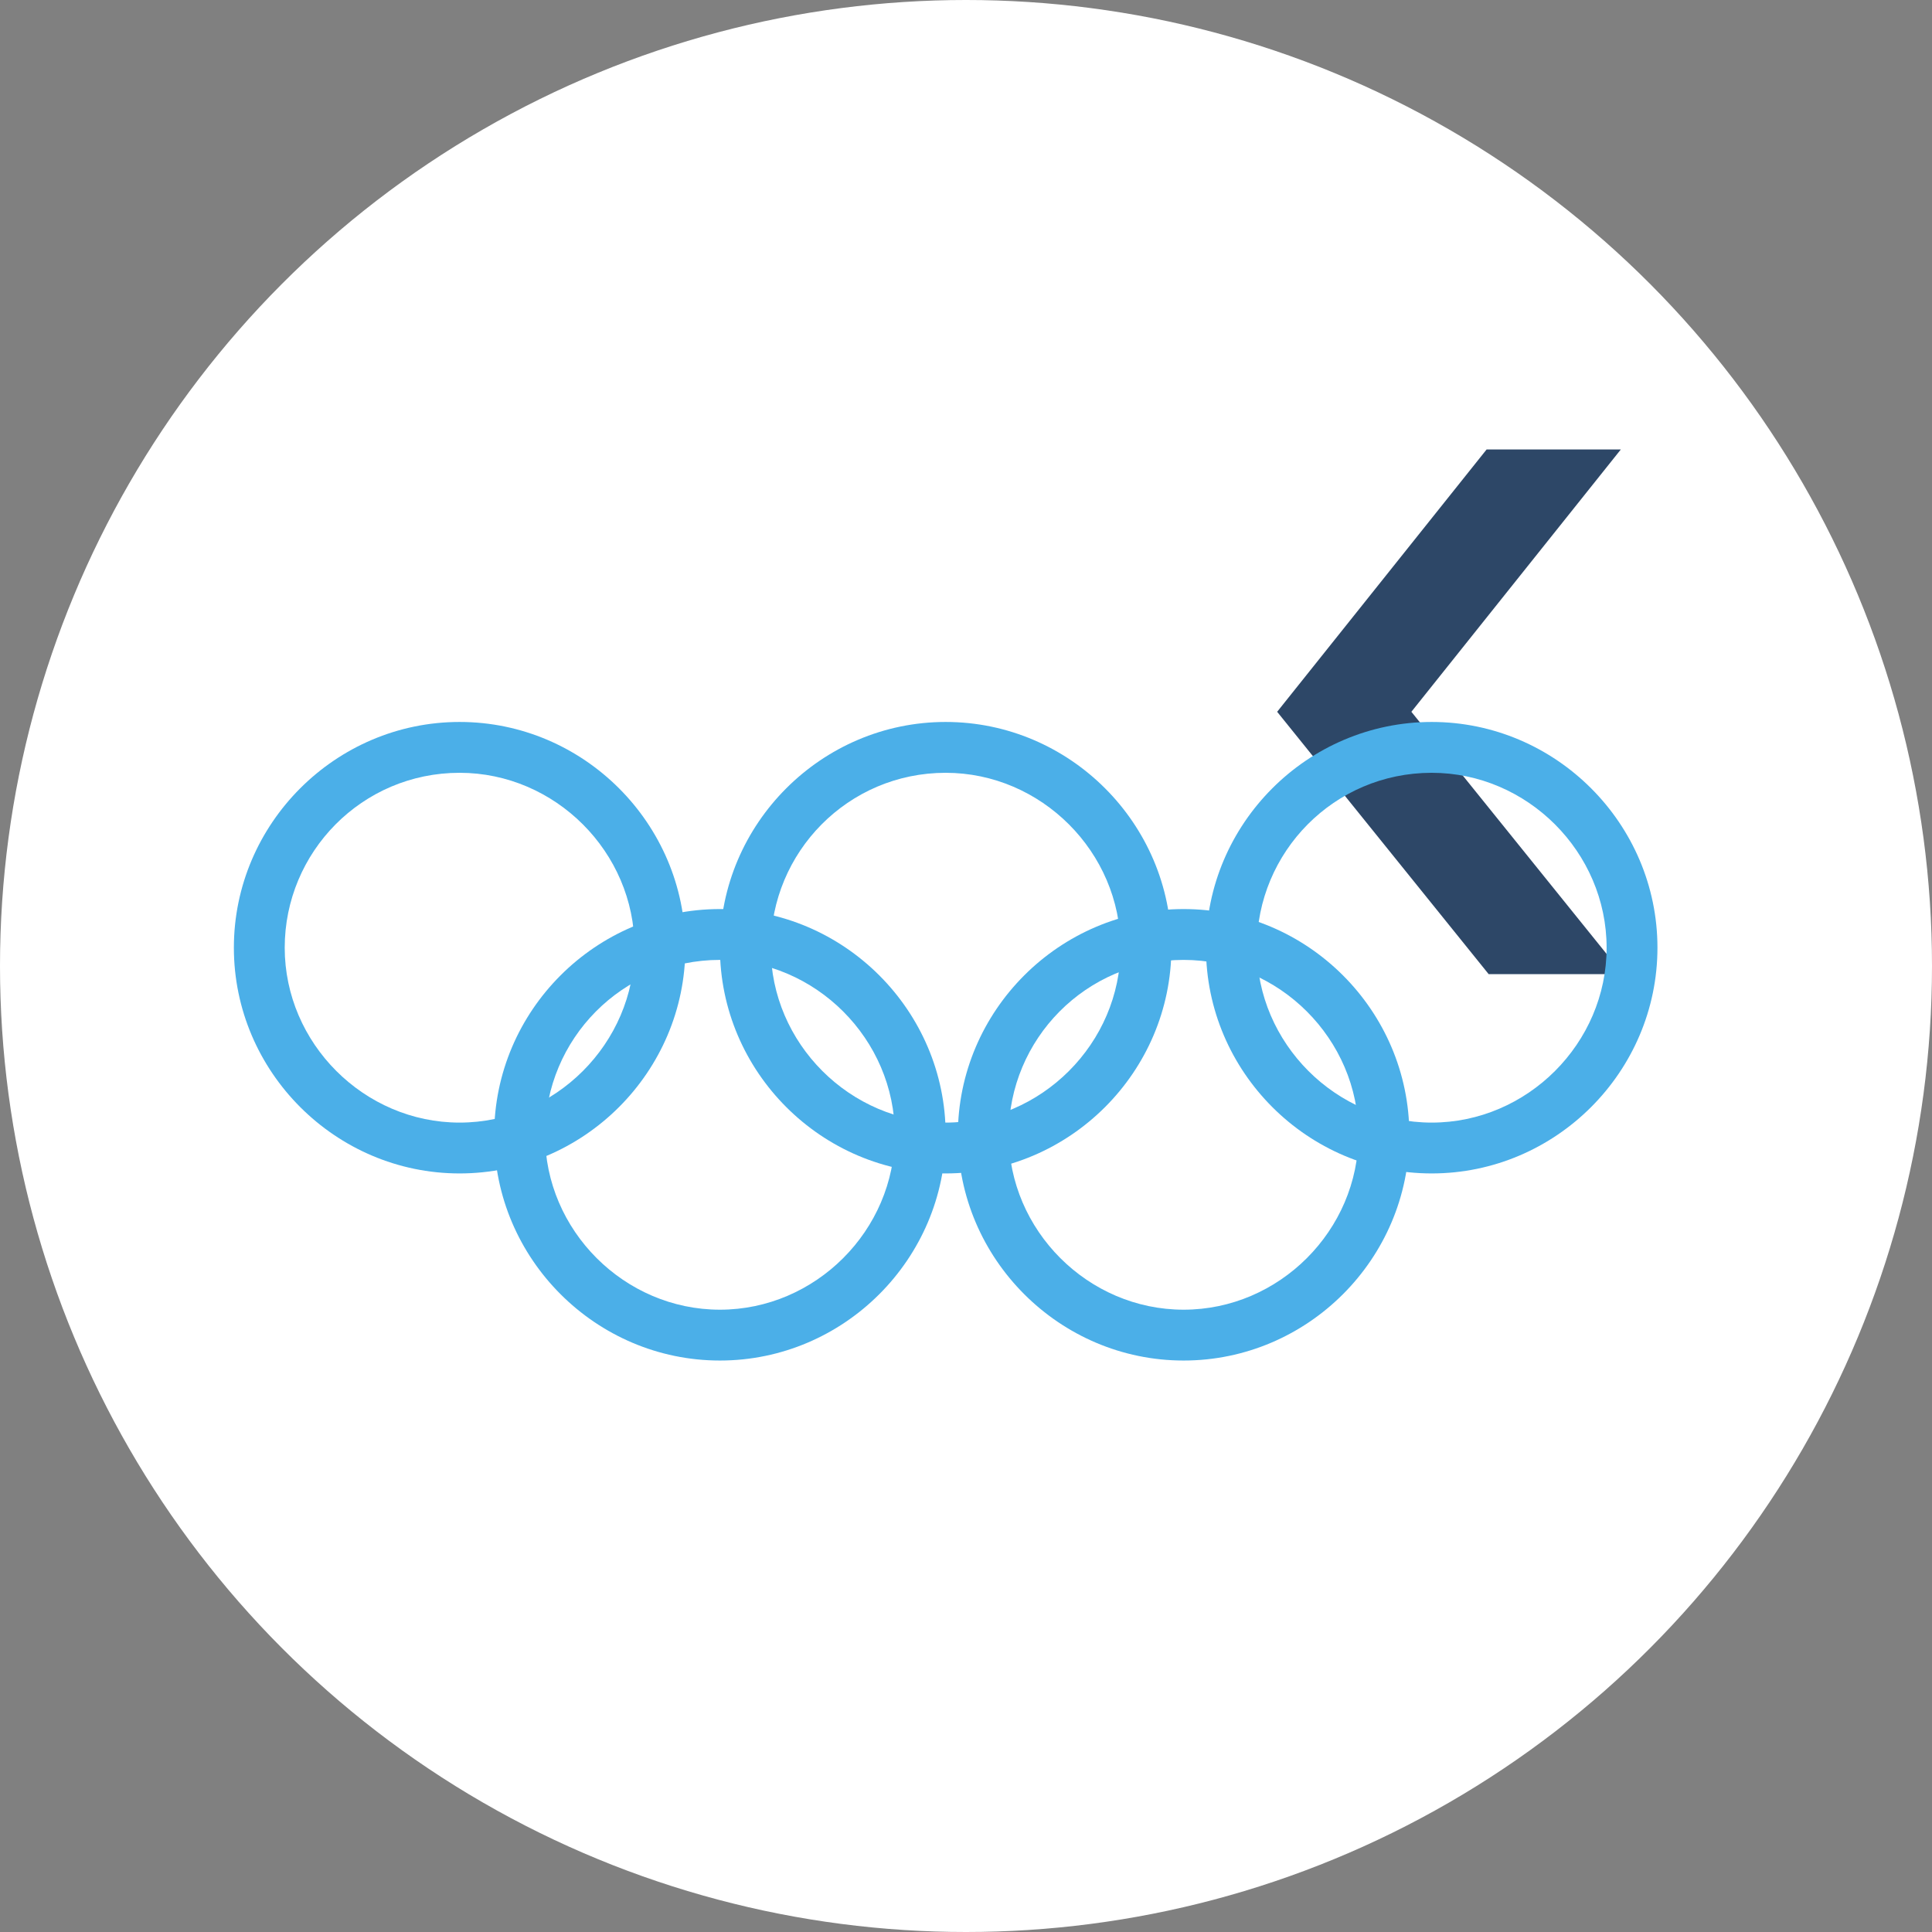 <?xml version="1.0" encoding="UTF-8"?> <svg xmlns="http://www.w3.org/2000/svg" id="Calque_1" data-name="Calque 1" version="1.1" viewBox="0 0 95 95"><rect x="0" y="0" width="95" height="95" fill="#808080" stroke="none"/><defs><style> .cls-1 { fill: #4bafe8; } .cls-1, .cls-2, .cls-3 { stroke-width: 0px; } .cls-2 { fill: #fff; } .cls-3 { fill: #2d4767; } </style></defs><circle id="Ellipse_92" data-name="Ellipse 92" class="cls-2" cx="47.5" cy="47.5" r="47.5"></circle><g><path id="Tracé_37229" data-name="Tracé 37229" class="cls-3" d="M73.1,22.1l-10.3,12.9,10.4,12.9h6.6s-10.4-12.9-10.4-12.9l10.3-12.9h-6.6Z"></path><g><path class="cls-1" d="M22.6,57.7c-6.1,0-11.1-5-11.1-11.1s5-11.1,11.1-11.1,11.1,5,11.1,11.1-5,11.1-11.1,11.1h0ZM22.6,38c-4.8,0-8.6,3.9-8.6,8.6s3.9,8.6,8.6,8.6,8.6-3.9,8.6-8.6-3.9-8.6-8.6-8.6Z"></path><path class="cls-1" d="M70.4,57.7c-6.1,0-11.1-5-11.1-11.1s5-11.1,11.1-11.1,11.1,5,11.1,11.1-5,11.1-11.1,11.1h0ZM70.4,38c-4.8,0-8.6,3.9-8.6,8.6s3.9,8.6,8.6,8.6,8.6-3.9,8.6-8.6-3.9-8.6-8.6-8.6Z"></path><path class="cls-1" d="M35.4,66.9c-6.1,0-11.1-5-11.1-11.1s5-11.1,11.1-11.1,11.1,5,11.1,11.1-5,11.1-11.1,11.1ZM35.4,47.2c-4.8,0-8.6,3.9-8.6,8.6s3.9,8.6,8.6,8.6,8.6-3.9,8.6-8.6-3.9-8.6-8.6-8.6Z"></path><path class="cls-1" d="M46.5,57.7c-6.1,0-11.1-5-11.1-11.1s5-11.1,11.1-11.1,11.1,5,11.1,11.1-5,11.1-11.1,11.1h0ZM46.5,38c-4.8,0-8.6,3.9-8.6,8.6s3.9,8.6,8.6,8.6,8.6-3.9,8.6-8.6-3.9-8.6-8.6-8.6Z"></path><path class="cls-1" d="M58.2,66.9c-6.1,0-11.1-5-11.1-11.1s5-11.1,11.1-11.1,11.1,5,11.1,11.1-5,11.1-11.1,11.1ZM58.2,47.2c-4.8,0-8.6,3.9-8.6,8.6s3.9,8.6,8.6,8.6,8.6-3.9,8.6-8.6-3.9-8.6-8.6-8.6Z"></path></g></g></svg> 